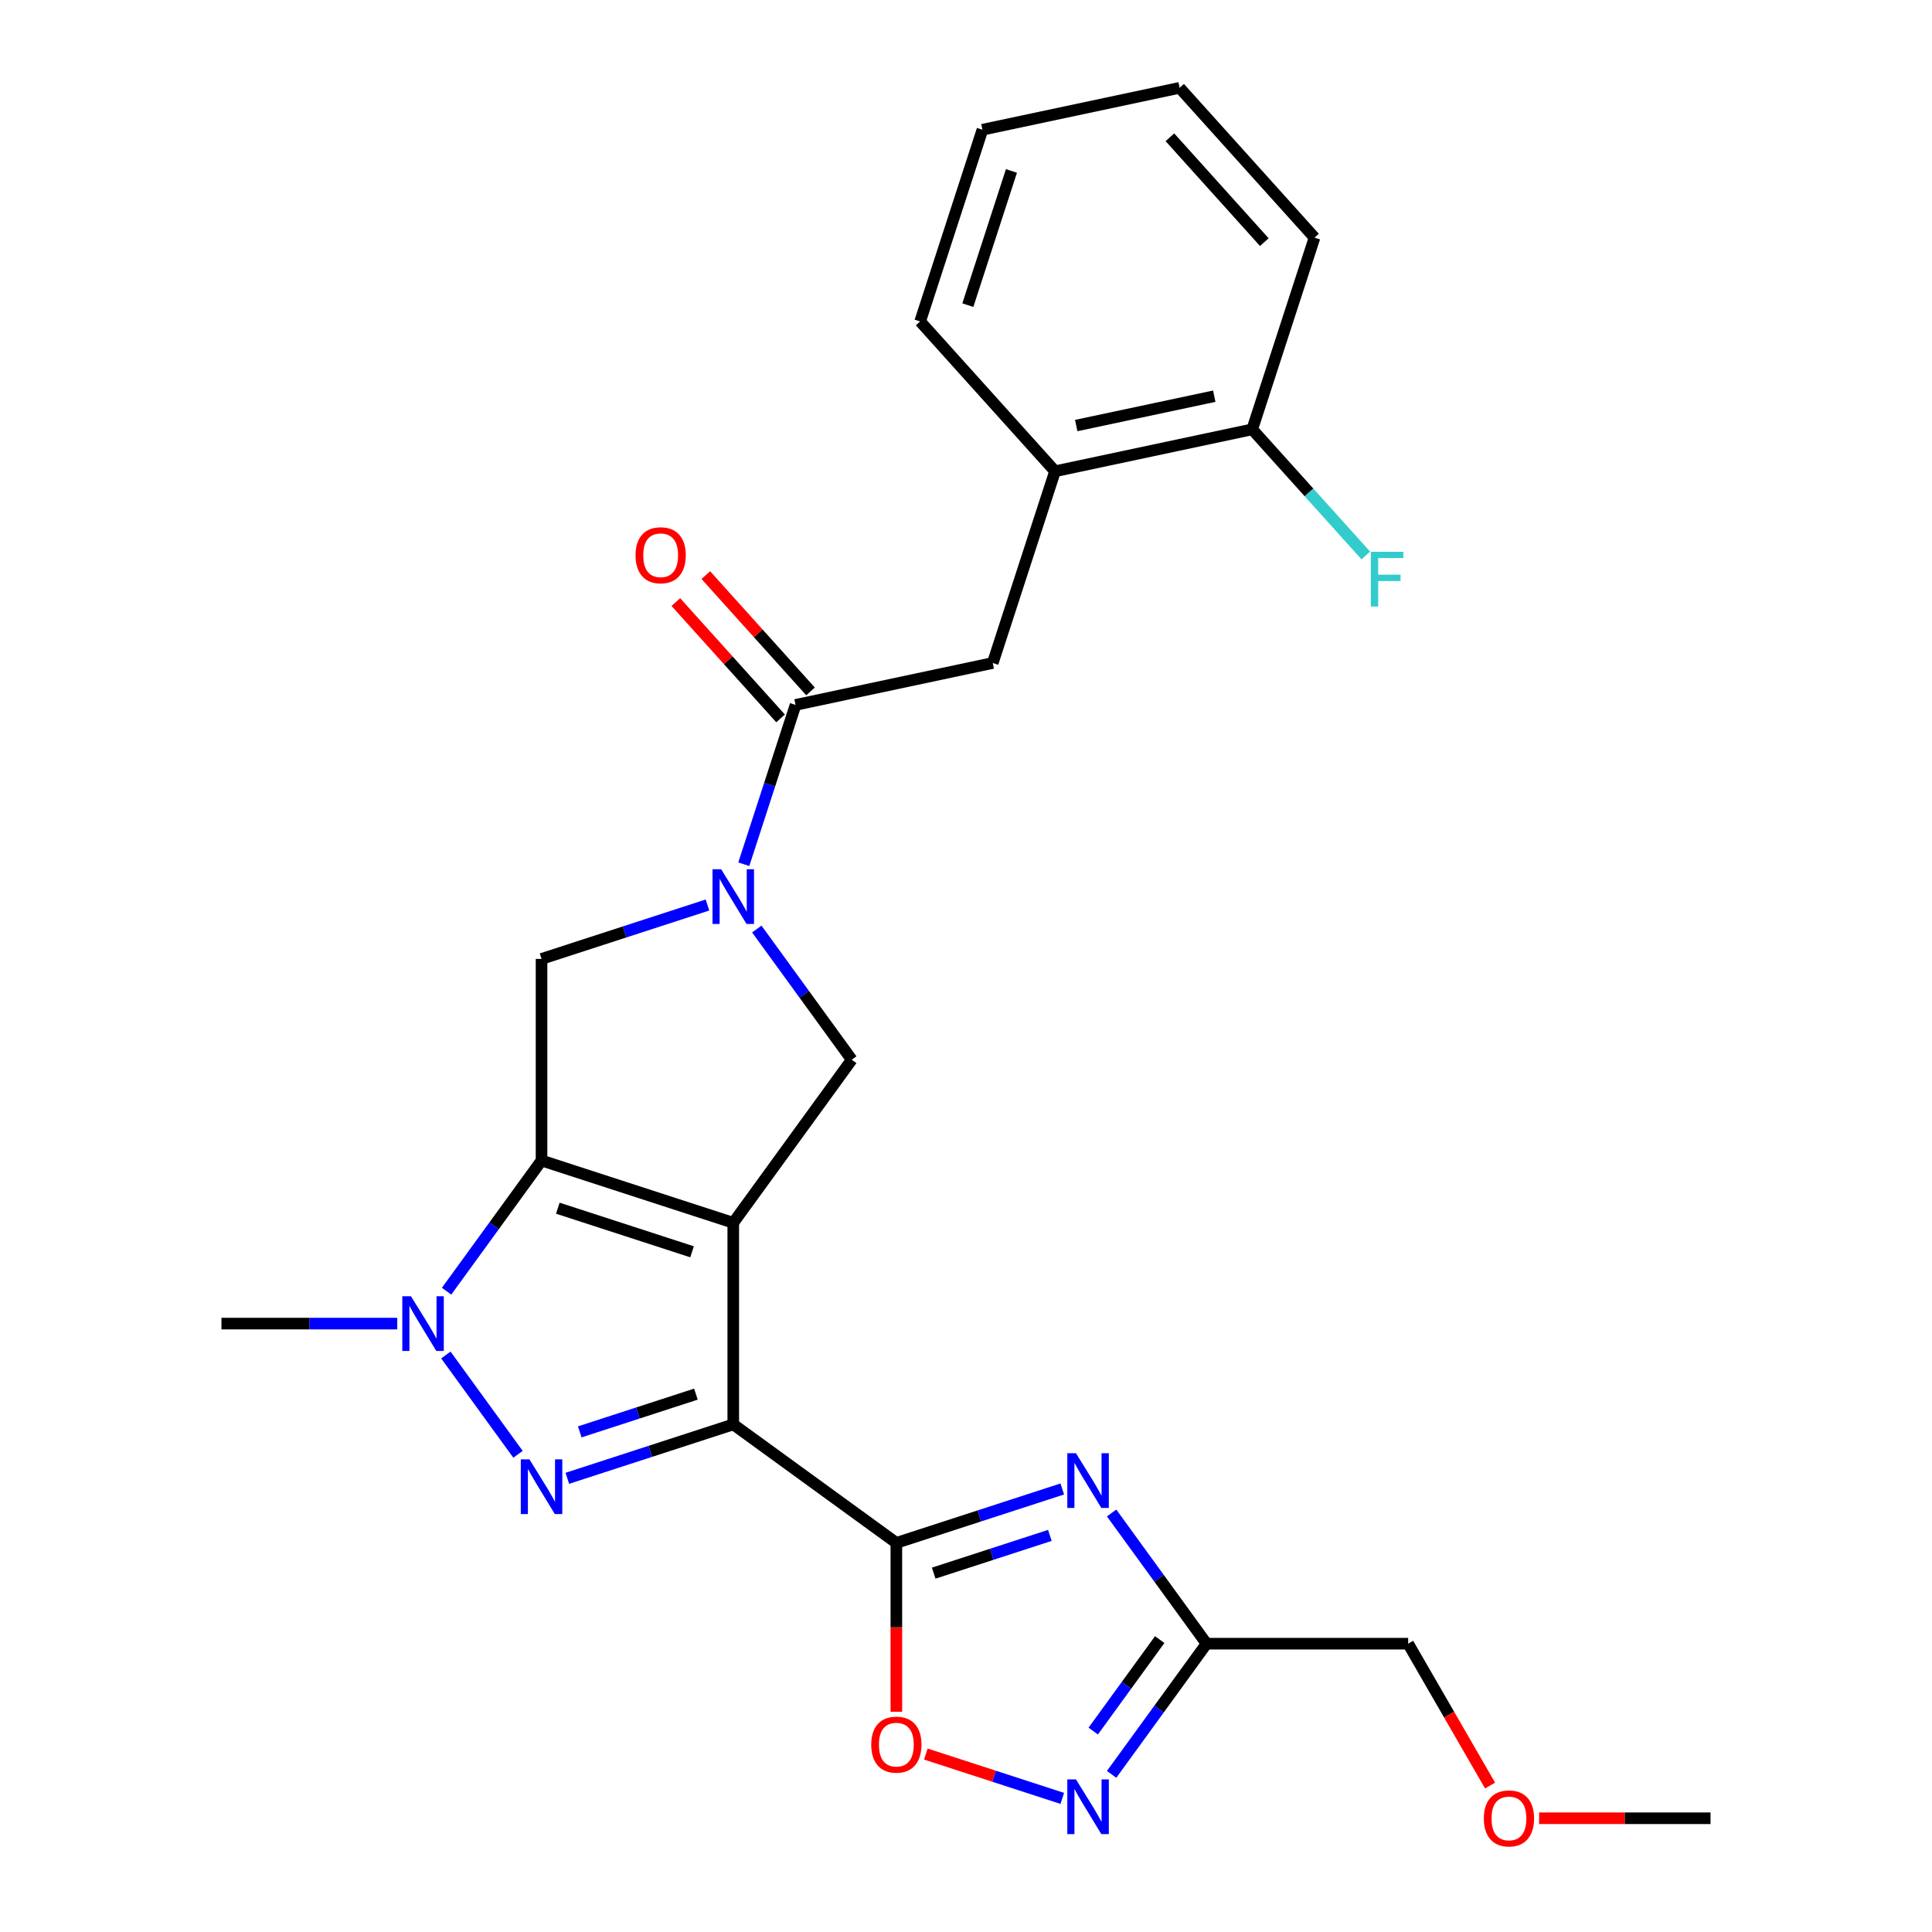 <?xml version='1.0' encoding='iso-8859-1'?>
<svg version='1.1' baseProfile='full'
              xmlns='http://www.w3.org/2000/svg'
                      xmlns:rdkit='http://www.rdkit.org/xml'
                      xmlns:xlink='http://www.w3.org/1999/xlink'
                  xml:space='preserve'
width='1000px' height='1000px' viewBox='0 0 1000 1000'>
<!-- END OF HEADER -->
<rect style='opacity:1.0;fill:#FFFFFF;stroke:none' width='1000' height='1000' x='0' y='0'> </rect>
<path class='bond-0' d='M 379.536,632.922 L 379.536,737.264' style='fill:none;fill-rule:evenodd;stroke:#000000;stroke-width:6px;stroke-linecap:butt;stroke-linejoin:miter;stroke-opacity:1' />
<path class='bond-1' d='M 379.536,632.922 L 280.3,600.678' style='fill:none;fill-rule:evenodd;stroke:#000000;stroke-width:6px;stroke-linecap:butt;stroke-linejoin:miter;stroke-opacity:1' />
<path class='bond-1' d='M 358.201,647.932 L 288.736,625.362' style='fill:none;fill-rule:evenodd;stroke:#000000;stroke-width:6px;stroke-linecap:butt;stroke-linejoin:miter;stroke-opacity:1' />
<path class='bond-7' d='M 379.536,632.922 L 440.867,548.507' style='fill:none;fill-rule:evenodd;stroke:#000000;stroke-width:6px;stroke-linecap:butt;stroke-linejoin:miter;stroke-opacity:1' />
<path class='bond-2' d='M 379.536,737.264 L 336.592,751.218' style='fill:none;fill-rule:evenodd;stroke:#000000;stroke-width:6px;stroke-linecap:butt;stroke-linejoin:miter;stroke-opacity:1' />
<path class='bond-2' d='M 336.592,751.218 L 293.648,765.171' style='fill:none;fill-rule:evenodd;stroke:#0000FF;stroke-width:6px;stroke-linecap:butt;stroke-linejoin:miter;stroke-opacity:1' />
<path class='bond-2' d='M 360.204,721.603 L 330.143,731.37' style='fill:none;fill-rule:evenodd;stroke:#000000;stroke-width:6px;stroke-linecap:butt;stroke-linejoin:miter;stroke-opacity:1' />
<path class='bond-2' d='M 330.143,731.37 L 300.083,741.138' style='fill:none;fill-rule:evenodd;stroke:#0000FF;stroke-width:6px;stroke-linecap:butt;stroke-linejoin:miter;stroke-opacity:1' />
<path class='bond-3' d='M 379.536,737.264 L 463.95,798.595' style='fill:none;fill-rule:evenodd;stroke:#000000;stroke-width:6px;stroke-linecap:butt;stroke-linejoin:miter;stroke-opacity:1' />
<path class='bond-4' d='M 280.3,600.678 L 255.726,634.501' style='fill:none;fill-rule:evenodd;stroke:#000000;stroke-width:6px;stroke-linecap:butt;stroke-linejoin:miter;stroke-opacity:1' />
<path class='bond-4' d='M 255.726,634.501 L 231.152,668.324' style='fill:none;fill-rule:evenodd;stroke:#0000FF;stroke-width:6px;stroke-linecap:butt;stroke-linejoin:miter;stroke-opacity:1' />
<path class='bond-8' d='M 280.3,600.678 L 280.3,496.335' style='fill:none;fill-rule:evenodd;stroke:#000000;stroke-width:6px;stroke-linecap:butt;stroke-linejoin:miter;stroke-opacity:1' />
<path class='bond-27' d='M 268.117,752.739 L 230.775,701.343' style='fill:none;fill-rule:evenodd;stroke:#0000FF;stroke-width:6px;stroke-linecap:butt;stroke-linejoin:miter;stroke-opacity:1' />
<path class='bond-5' d='M 463.95,798.595 L 506.894,784.642' style='fill:none;fill-rule:evenodd;stroke:#000000;stroke-width:6px;stroke-linecap:butt;stroke-linejoin:miter;stroke-opacity:1' />
<path class='bond-5' d='M 506.894,784.642 L 549.838,770.689' style='fill:none;fill-rule:evenodd;stroke:#0000FF;stroke-width:6px;stroke-linecap:butt;stroke-linejoin:miter;stroke-opacity:1' />
<path class='bond-5' d='M 483.282,814.257 L 513.343,804.489' style='fill:none;fill-rule:evenodd;stroke:#000000;stroke-width:6px;stroke-linecap:butt;stroke-linejoin:miter;stroke-opacity:1' />
<path class='bond-5' d='M 513.343,804.489 L 543.403,794.722' style='fill:none;fill-rule:evenodd;stroke:#0000FF;stroke-width:6px;stroke-linecap:butt;stroke-linejoin:miter;stroke-opacity:1' />
<path class='bond-12' d='M 463.95,798.595 L 463.95,842.302' style='fill:none;fill-rule:evenodd;stroke:#000000;stroke-width:6px;stroke-linecap:butt;stroke-linejoin:miter;stroke-opacity:1' />
<path class='bond-12' d='M 463.95,842.302 L 463.95,886.01' style='fill:none;fill-rule:evenodd;stroke:#FF0000;stroke-width:6px;stroke-linecap:butt;stroke-linejoin:miter;stroke-opacity:1' />
<path class='bond-17' d='M 205.62,685.093 L 160.123,685.093' style='fill:none;fill-rule:evenodd;stroke:#0000FF;stroke-width:6px;stroke-linecap:butt;stroke-linejoin:miter;stroke-opacity:1' />
<path class='bond-17' d='M 160.123,685.093 L 114.626,685.093' style='fill:none;fill-rule:evenodd;stroke:#000000;stroke-width:6px;stroke-linecap:butt;stroke-linejoin:miter;stroke-opacity:1' />
<path class='bond-9' d='M 575.369,783.12 L 599.943,816.944' style='fill:none;fill-rule:evenodd;stroke:#0000FF;stroke-width:6px;stroke-linecap:butt;stroke-linejoin:miter;stroke-opacity:1' />
<path class='bond-9' d='M 599.943,816.944 L 624.517,850.767' style='fill:none;fill-rule:evenodd;stroke:#000000;stroke-width:6px;stroke-linecap:butt;stroke-linejoin:miter;stroke-opacity:1' />
<path class='bond-6' d='M 391.719,480.86 L 416.293,514.683' style='fill:none;fill-rule:evenodd;stroke:#0000FF;stroke-width:6px;stroke-linecap:butt;stroke-linejoin:miter;stroke-opacity:1' />
<path class='bond-6' d='M 416.293,514.683 L 440.867,548.507' style='fill:none;fill-rule:evenodd;stroke:#000000;stroke-width:6px;stroke-linecap:butt;stroke-linejoin:miter;stroke-opacity:1' />
<path class='bond-11' d='M 384.984,447.323 L 398.382,406.09' style='fill:none;fill-rule:evenodd;stroke:#0000FF;stroke-width:6px;stroke-linecap:butt;stroke-linejoin:miter;stroke-opacity:1' />
<path class='bond-11' d='M 398.382,406.09 L 411.779,364.856' style='fill:none;fill-rule:evenodd;stroke:#000000;stroke-width:6px;stroke-linecap:butt;stroke-linejoin:miter;stroke-opacity:1' />
<path class='bond-26' d='M 366.187,468.429 L 323.243,482.382' style='fill:none;fill-rule:evenodd;stroke:#0000FF;stroke-width:6px;stroke-linecap:butt;stroke-linejoin:miter;stroke-opacity:1' />
<path class='bond-26' d='M 323.243,482.382 L 280.3,496.335' style='fill:none;fill-rule:evenodd;stroke:#000000;stroke-width:6px;stroke-linecap:butt;stroke-linejoin:miter;stroke-opacity:1' />
<path class='bond-19' d='M 624.517,850.767 L 728.86,850.767' style='fill:none;fill-rule:evenodd;stroke:#000000;stroke-width:6px;stroke-linecap:butt;stroke-linejoin:miter;stroke-opacity:1' />
<path class='bond-28' d='M 624.517,850.767 L 599.943,884.59' style='fill:none;fill-rule:evenodd;stroke:#000000;stroke-width:6px;stroke-linecap:butt;stroke-linejoin:miter;stroke-opacity:1' />
<path class='bond-28' d='M 599.943,884.59 L 575.369,918.413' style='fill:none;fill-rule:evenodd;stroke:#0000FF;stroke-width:6px;stroke-linecap:butt;stroke-linejoin:miter;stroke-opacity:1' />
<path class='bond-28' d='M 600.262,848.648 L 583.06,872.324' style='fill:none;fill-rule:evenodd;stroke:#000000;stroke-width:6px;stroke-linecap:butt;stroke-linejoin:miter;stroke-opacity:1' />
<path class='bond-28' d='M 583.06,872.324 L 565.859,896' style='fill:none;fill-rule:evenodd;stroke:#0000FF;stroke-width:6px;stroke-linecap:butt;stroke-linejoin:miter;stroke-opacity:1' />
<path class='bond-10' d='M 549.838,930.845 L 514.523,919.37' style='fill:none;fill-rule:evenodd;stroke:#0000FF;stroke-width:6px;stroke-linecap:butt;stroke-linejoin:miter;stroke-opacity:1' />
<path class='bond-10' d='M 514.523,919.37 L 479.208,907.896' style='fill:none;fill-rule:evenodd;stroke:#FF0000;stroke-width:6px;stroke-linecap:butt;stroke-linejoin:miter;stroke-opacity:1' />
<path class='bond-13' d='M 411.779,364.856 L 513.842,343.162' style='fill:none;fill-rule:evenodd;stroke:#000000;stroke-width:6px;stroke-linecap:butt;stroke-linejoin:miter;stroke-opacity:1' />
<path class='bond-15' d='M 419.533,357.874 L 392.428,327.771' style='fill:none;fill-rule:evenodd;stroke:#000000;stroke-width:6px;stroke-linecap:butt;stroke-linejoin:miter;stroke-opacity:1' />
<path class='bond-15' d='M 392.428,327.771 L 365.323,297.667' style='fill:none;fill-rule:evenodd;stroke:#FF0000;stroke-width:6px;stroke-linecap:butt;stroke-linejoin:miter;stroke-opacity:1' />
<path class='bond-15' d='M 404.025,371.838 L 376.92,341.734' style='fill:none;fill-rule:evenodd;stroke:#000000;stroke-width:6px;stroke-linecap:butt;stroke-linejoin:miter;stroke-opacity:1' />
<path class='bond-15' d='M 376.92,341.734 L 349.815,311.631' style='fill:none;fill-rule:evenodd;stroke:#FF0000;stroke-width:6px;stroke-linecap:butt;stroke-linejoin:miter;stroke-opacity:1' />
<path class='bond-14' d='M 513.842,343.162 L 546.085,243.926' style='fill:none;fill-rule:evenodd;stroke:#000000;stroke-width:6px;stroke-linecap:butt;stroke-linejoin:miter;stroke-opacity:1' />
<path class='bond-16' d='M 546.085,243.926 L 648.148,222.232' style='fill:none;fill-rule:evenodd;stroke:#000000;stroke-width:6px;stroke-linecap:butt;stroke-linejoin:miter;stroke-opacity:1' />
<path class='bond-16' d='M 557.056,220.259 L 628.5,205.074' style='fill:none;fill-rule:evenodd;stroke:#000000;stroke-width:6px;stroke-linecap:butt;stroke-linejoin:miter;stroke-opacity:1' />
<path class='bond-21' d='M 546.085,243.926 L 476.266,166.384' style='fill:none;fill-rule:evenodd;stroke:#000000;stroke-width:6px;stroke-linecap:butt;stroke-linejoin:miter;stroke-opacity:1' />
<path class='bond-18' d='M 648.148,222.232 L 677.543,254.879' style='fill:none;fill-rule:evenodd;stroke:#000000;stroke-width:6px;stroke-linecap:butt;stroke-linejoin:miter;stroke-opacity:1' />
<path class='bond-18' d='M 677.543,254.879 L 706.938,287.525' style='fill:none;fill-rule:evenodd;stroke:#33CCCC;stroke-width:6px;stroke-linecap:butt;stroke-linejoin:miter;stroke-opacity:1' />
<path class='bond-22' d='M 648.148,222.232 L 680.392,122.996' style='fill:none;fill-rule:evenodd;stroke:#000000;stroke-width:6px;stroke-linecap:butt;stroke-linejoin:miter;stroke-opacity:1' />
<path class='bond-20' d='M 728.86,850.767 L 750.059,887.484' style='fill:none;fill-rule:evenodd;stroke:#000000;stroke-width:6px;stroke-linecap:butt;stroke-linejoin:miter;stroke-opacity:1' />
<path class='bond-20' d='M 750.059,887.484 L 771.258,924.202' style='fill:none;fill-rule:evenodd;stroke:#FF0000;stroke-width:6px;stroke-linecap:butt;stroke-linejoin:miter;stroke-opacity:1' />
<path class='bond-23' d='M 796.64,941.13 L 841.007,941.13' style='fill:none;fill-rule:evenodd;stroke:#FF0000;stroke-width:6px;stroke-linecap:butt;stroke-linejoin:miter;stroke-opacity:1' />
<path class='bond-23' d='M 841.007,941.13 L 885.374,941.13' style='fill:none;fill-rule:evenodd;stroke:#000000;stroke-width:6px;stroke-linecap:butt;stroke-linejoin:miter;stroke-opacity:1' />
<path class='bond-24' d='M 476.266,166.384 L 508.51,67.149' style='fill:none;fill-rule:evenodd;stroke:#000000;stroke-width:6px;stroke-linecap:butt;stroke-linejoin:miter;stroke-opacity:1' />
<path class='bond-24' d='M 500.95,157.948 L 523.521,88.483' style='fill:none;fill-rule:evenodd;stroke:#000000;stroke-width:6px;stroke-linecap:butt;stroke-linejoin:miter;stroke-opacity:1' />
<path class='bond-29' d='M 680.392,122.996 L 610.573,45.455' style='fill:none;fill-rule:evenodd;stroke:#000000;stroke-width:6px;stroke-linecap:butt;stroke-linejoin:miter;stroke-opacity:1' />
<path class='bond-29' d='M 654.41,125.329 L 605.537,71.05' style='fill:none;fill-rule:evenodd;stroke:#000000;stroke-width:6px;stroke-linecap:butt;stroke-linejoin:miter;stroke-opacity:1' />
<path class='bond-25' d='M 508.51,67.149 L 610.573,45.455' style='fill:none;fill-rule:evenodd;stroke:#000000;stroke-width:6px;stroke-linecap:butt;stroke-linejoin:miter;stroke-opacity:1' />
<path  class='atom-3' d='M 274.04 755.348
L 283.32 770.348
Q 284.24 771.828, 285.72 774.508
Q 287.2 777.188, 287.28 777.348
L 287.28 755.348
L 291.04 755.348
L 291.04 783.668
L 287.16 783.668
L 277.2 767.268
Q 276.04 765.348, 274.8 763.148
Q 273.6 760.948, 273.24 760.268
L 273.24 783.668
L 269.56 783.668
L 269.56 755.348
L 274.04 755.348
' fill='#0000FF'/>
<path  class='atom-5' d='M 212.709 670.933
L 221.989 685.933
Q 222.909 687.413, 224.389 690.093
Q 225.869 692.773, 225.949 692.933
L 225.949 670.933
L 229.709 670.933
L 229.709 699.253
L 225.829 699.253
L 215.869 682.853
Q 214.709 680.933, 213.469 678.733
Q 212.269 676.533, 211.909 675.853
L 211.909 699.253
L 208.229 699.253
L 208.229 670.933
L 212.709 670.933
' fill='#0000FF'/>
<path  class='atom-6' d='M 556.926 752.192
L 566.206 767.192
Q 567.126 768.672, 568.606 771.352
Q 570.086 774.032, 570.166 774.192
L 570.166 752.192
L 573.926 752.192
L 573.926 780.512
L 570.046 780.512
L 560.086 764.112
Q 558.926 762.192, 557.686 759.992
Q 556.486 757.792, 556.126 757.112
L 556.126 780.512
L 552.446 780.512
L 552.446 752.192
L 556.926 752.192
' fill='#0000FF'/>
<path  class='atom-7' d='M 373.276 449.932
L 382.556 464.932
Q 383.476 466.412, 384.956 469.092
Q 386.436 471.772, 386.516 471.932
L 386.516 449.932
L 390.276 449.932
L 390.276 478.252
L 386.396 478.252
L 376.436 461.852
Q 375.276 459.932, 374.036 457.732
Q 372.836 455.532, 372.476 454.852
L 372.476 478.252
L 368.796 478.252
L 368.796 449.932
L 373.276 449.932
' fill='#0000FF'/>
<path  class='atom-11' d='M 556.926 921.022
L 566.206 936.022
Q 567.126 937.502, 568.606 940.182
Q 570.086 942.862, 570.166 943.022
L 570.166 921.022
L 573.926 921.022
L 573.926 949.342
L 570.046 949.342
L 560.086 932.942
Q 558.926 931.022, 557.686 928.822
Q 556.486 926.622, 556.126 925.942
L 556.126 949.342
L 552.446 949.342
L 552.446 921.022
L 556.926 921.022
' fill='#0000FF'/>
<path  class='atom-13' d='M 450.95 903.018
Q 450.95 896.218, 454.31 892.418
Q 457.67 888.618, 463.95 888.618
Q 470.23 888.618, 473.59 892.418
Q 476.95 896.218, 476.95 903.018
Q 476.95 909.898, 473.55 913.818
Q 470.15 917.698, 463.95 917.698
Q 457.71 917.698, 454.31 913.818
Q 450.95 909.938, 450.95 903.018
M 463.95 914.498
Q 468.27 914.498, 470.59 911.618
Q 472.95 908.698, 472.95 903.018
Q 472.95 897.458, 470.59 894.658
Q 468.27 891.818, 463.95 891.818
Q 459.63 891.818, 457.27 894.618
Q 454.95 897.418, 454.95 903.018
Q 454.95 908.738, 457.27 911.618
Q 459.63 914.498, 463.95 914.498
' fill='#FF0000'/>
<path  class='atom-16' d='M 328.96 287.394
Q 328.96 280.594, 332.32 276.794
Q 335.68 272.994, 341.96 272.994
Q 348.24 272.994, 351.6 276.794
Q 354.96 280.594, 354.96 287.394
Q 354.96 294.274, 351.56 298.194
Q 348.16 302.074, 341.96 302.074
Q 335.72 302.074, 332.32 298.194
Q 328.96 294.314, 328.96 287.394
M 341.96 298.874
Q 346.28 298.874, 348.6 295.994
Q 350.96 293.074, 350.96 287.394
Q 350.96 281.834, 348.6 279.034
Q 346.28 276.194, 341.96 276.194
Q 337.64 276.194, 335.28 278.994
Q 332.96 281.794, 332.96 287.394
Q 332.96 293.114, 335.28 295.994
Q 337.64 298.874, 341.96 298.874
' fill='#FF0000'/>
<path  class='atom-19' d='M 709.547 285.614
L 726.387 285.614
L 726.387 288.854
L 713.347 288.854
L 713.347 297.454
L 724.947 297.454
L 724.947 300.734
L 713.347 300.734
L 713.347 313.934
L 709.547 313.934
L 709.547 285.614
' fill='#33CCCC'/>
<path  class='atom-21' d='M 768.031 941.21
Q 768.031 934.41, 771.391 930.61
Q 774.751 926.81, 781.031 926.81
Q 787.311 926.81, 790.671 930.61
Q 794.031 934.41, 794.031 941.21
Q 794.031 948.09, 790.631 952.01
Q 787.231 955.89, 781.031 955.89
Q 774.791 955.89, 771.391 952.01
Q 768.031 948.13, 768.031 941.21
M 781.031 952.69
Q 785.351 952.69, 787.671 949.81
Q 790.031 946.89, 790.031 941.21
Q 790.031 935.65, 787.671 932.85
Q 785.351 930.01, 781.031 930.01
Q 776.711 930.01, 774.351 932.81
Q 772.031 935.61, 772.031 941.21
Q 772.031 946.93, 774.351 949.81
Q 776.711 952.69, 781.031 952.69
' fill='#FF0000'/>
</svg>
